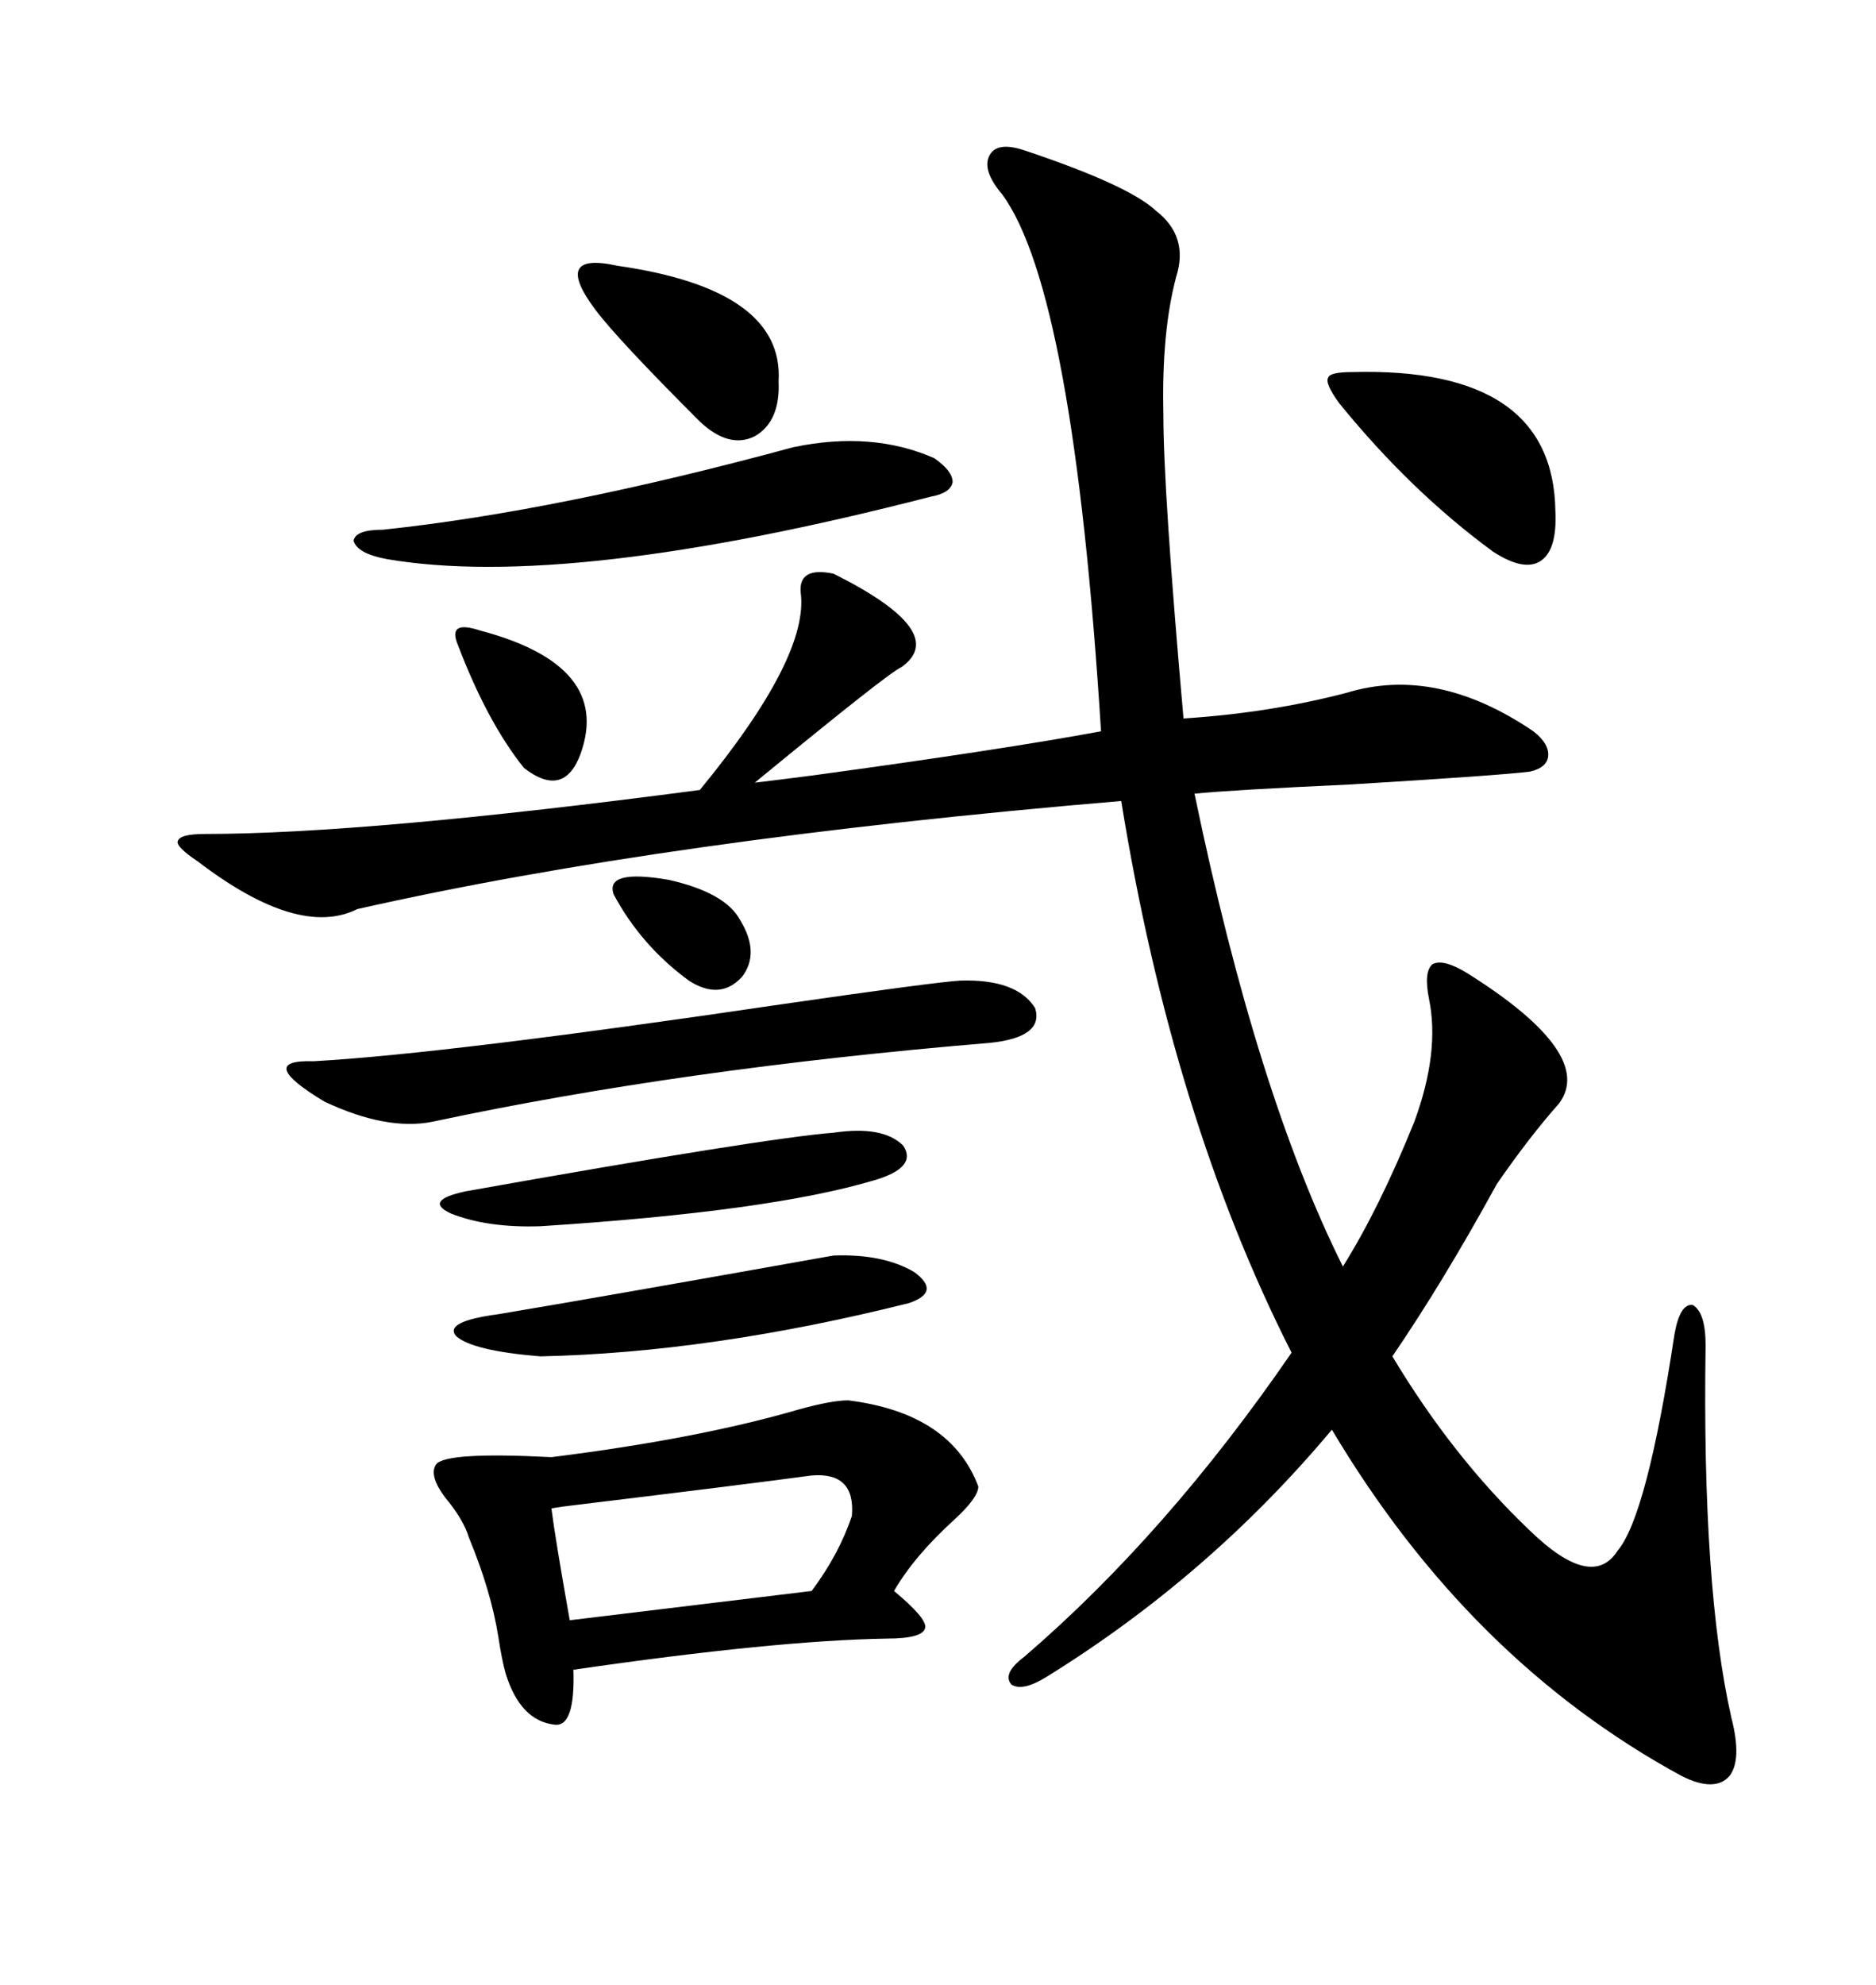 <svg xmlns="http://www.w3.org/2000/svg" xmlns:xlink="http://www.w3.org/1999/xlink" width="300" height="317.285"><path d="M226.17 179.30L226.17 179.30Q230.27 168.16 228.52 159.67L228.52 159.67Q227.64 155.27 229.10 154.10L229.10 154.10Q230.86 153.22 234.67 155.57L234.67 155.57Q255.18 168.46 249.32 176.37L249.32 176.37Q244.63 181.64 239.36 189.26L239.36 189.26Q230.86 204.79 222.66 216.80L222.66 216.80Q232.32 232.91 244.63 244.63L244.63 244.63Q254.59 254.30 258.69 247.85L258.69 247.85Q263.38 242.29 267.77 213.28L267.77 213.28Q268.65 208.30 270.70 208.59L270.70 208.59Q272.75 209.77 272.75 215.04L272.75 215.04Q272.17 253.71 276.86 274.51L276.86 274.51Q278.61 281.25 276.56 283.89L276.56 283.89Q274.22 286.52 268.95 283.89L268.95 283.89Q234.96 265.43 212.99 228.52L212.99 228.52Q193.36 251.95 167.29 268.07L167.29 268.07Q163.48 270.41 161.72 269.24L161.72 269.24Q160.25 267.48 163.77 264.84L163.77 264.84Q186.62 245.21 206.54 216.21L206.54 216.21Q187.50 178.71 179.30 128.03L179.30 128.03Q106.35 134.18 57.13 145.31L57.13 145.31Q47.75 150 31.64 137.70L31.64 137.70Q28.13 135.35 28.42 134.47L28.42 134.47Q28.71 133.30 32.81 133.30L32.81 133.30Q58.59 133.30 111.91 126.27L111.91 126.27Q129.49 104.88 128.03 94.63L128.03 94.63Q127.73 90.53 133.30 91.70L133.30 91.70Q152.05 101.07 144.14 106.64L144.14 106.64Q142.09 107.52 120.70 125.10L120.70 125.10Q123.34 124.80 130.08 123.93L130.08 123.93Q160.25 119.82 176.07 116.89L176.07 116.89Q171.68 46.58 160.25 31.05L160.25 31.05Q157.03 27.25 158.20 24.90L158.20 24.90Q159.38 22.56 163.77 24.02L163.77 24.02Q180.47 29.59 184.86 33.69L184.86 33.69Q190.14 37.79 188.09 44.24L188.09 44.24Q185.74 53.03 186.04 66.21L186.04 66.21Q186.04 78.52 189.26 114.84L189.26 114.84Q203.03 113.96 215.33 110.74L215.33 110.74Q229.69 106.35 245.21 116.89L245.21 116.89Q247.85 118.95 247.56 121.00L247.56 121.00Q247.27 122.75 244.63 123.34L244.63 123.34Q239.94 123.93 215.92 125.39L215.92 125.39Q196.88 126.27 191.02 126.86L191.02 126.86Q200.98 174.90 214.75 202.44L214.75 202.44Q220.61 193.07 226.17 179.30ZM135.64 223.83L135.64 223.83Q152.05 225.88 156.45 237.60L156.45 237.60Q156.45 239.36 152.64 242.87L152.64 242.87Q146.19 248.73 142.97 254.30L142.97 254.30Q148.24 258.69 147.95 260.16L147.95 260.16Q147.66 261.91 141.80 261.91L141.80 261.91Q123.93 262.21 91.70 266.89L91.70 266.89Q91.99 275.98 88.77 275.68L88.77 275.68Q83.20 275.10 80.86 267.48L80.86 267.48Q80.27 265.43 79.69 261.62L79.69 261.62Q78.52 254.30 75 245.80L75 245.80Q74.12 242.87 71.19 239.36L71.19 239.36Q68.55 235.84 69.73 234.08L69.73 234.08Q71.19 232.03 88.18 232.91L88.18 232.91Q111.62 229.98 127.73 225.29L127.73 225.29Q133.01 223.83 135.64 223.83ZM153.52 156.74L153.52 156.74Q162.60 156.45 165.53 161.13L165.53 161.13Q166.99 165.82 158.20 166.70L158.20 166.70Q108.98 170.80 69.14 179.30L69.14 179.30Q61.82 180.76 51.86 176.07L51.86 176.07Q40.72 169.34 50.10 169.63L50.10 169.63Q71.19 168.46 124.80 160.55L124.80 160.55Q149.12 157.03 153.52 156.74ZM61.23 84.67L61.23 84.67Q89.06 81.74 126.86 71.48L126.86 71.48Q139.45 68.85 149.41 73.24L149.41 73.24Q152.34 75.29 152.34 77.05L152.34 77.05Q152.05 78.81 148.83 79.39L148.83 79.39Q90.82 94.34 61.82 89.36L61.82 89.36Q57.13 88.48 56.54 86.43L56.54 86.43Q56.84 84.67 61.23 84.67ZM129.79 235.84L129.79 235.84Q118.95 237.30 92.29 240.53L92.29 240.53Q89.65 240.82 88.18 241.11L88.18 241.11Q88.77 245.80 91.11 258.98L91.11 258.98L129.79 254.30Q134.18 248.44 136.23 242.29L136.23 242.29Q136.82 235.25 129.79 235.84ZM133.30 200.68L133.30 200.68Q141.21 200.39 146.19 203.32L146.19 203.32Q150.59 206.54 145.31 208.30L145.31 208.30Q113.67 216.21 86.43 216.80L86.43 216.80Q75.59 215.92 72.95 213.57L72.95 213.57Q70.90 211.23 79.69 210.06L79.69 210.06Q95.51 207.42 133.30 200.68ZM216.21 59.47L216.21 59.47Q248.44 58.59 248.73 81.74L248.73 81.74Q249.02 87.89 246.39 89.65L246.39 89.65Q243.75 91.41 238.77 88.18L238.77 88.18Q225.59 78.52 214.16 64.45L214.16 64.45Q211.82 61.23 212.40 60.35L212.40 60.35Q212.70 59.47 216.21 59.47ZM133.30 181.05L133.30 181.05Q141.21 179.88 144.43 183.11L144.43 183.11Q146.78 186.62 139.75 188.67L139.75 188.67Q123.05 193.65 86.43 196.00L86.43 196.00Q77.93 196.29 72.07 193.95L72.07 193.95Q67.68 191.89 74.41 190.43L74.41 190.43Q122.17 181.93 133.30 181.05ZM95.21 49.51L95.21 49.51Q91.70 44.82 92.58 43.07L92.58 43.07Q93.46 41.31 98.73 42.48L98.73 42.48Q125.39 46.29 124.51 60.94L124.51 60.94Q124.80 67.38 120.70 69.73L120.70 69.73Q116.60 71.78 111.91 67.38L111.91 67.38Q98.73 54.20 95.21 49.51ZM76.76 100.78L76.76 100.78Q97.85 106.35 92.87 120.41L92.87 120.41Q90.23 127.73 83.79 122.75L83.79 122.75Q77.93 115.43 73.24 103.13L73.24 103.13Q72.36 101.07 73.24 100.49L73.24 100.49Q74.12 99.90 76.76 100.78ZM98.14 142.97L98.14 142.97Q96.68 138.87 106.93 140.63L106.93 140.63Q116.02 142.68 118.36 147.07L118.36 147.07Q121.58 152.34 118.65 156.15L118.65 156.15Q115.14 159.96 110.16 156.74L110.16 156.74Q102.54 151.17 98.14 142.97Z"/></svg>